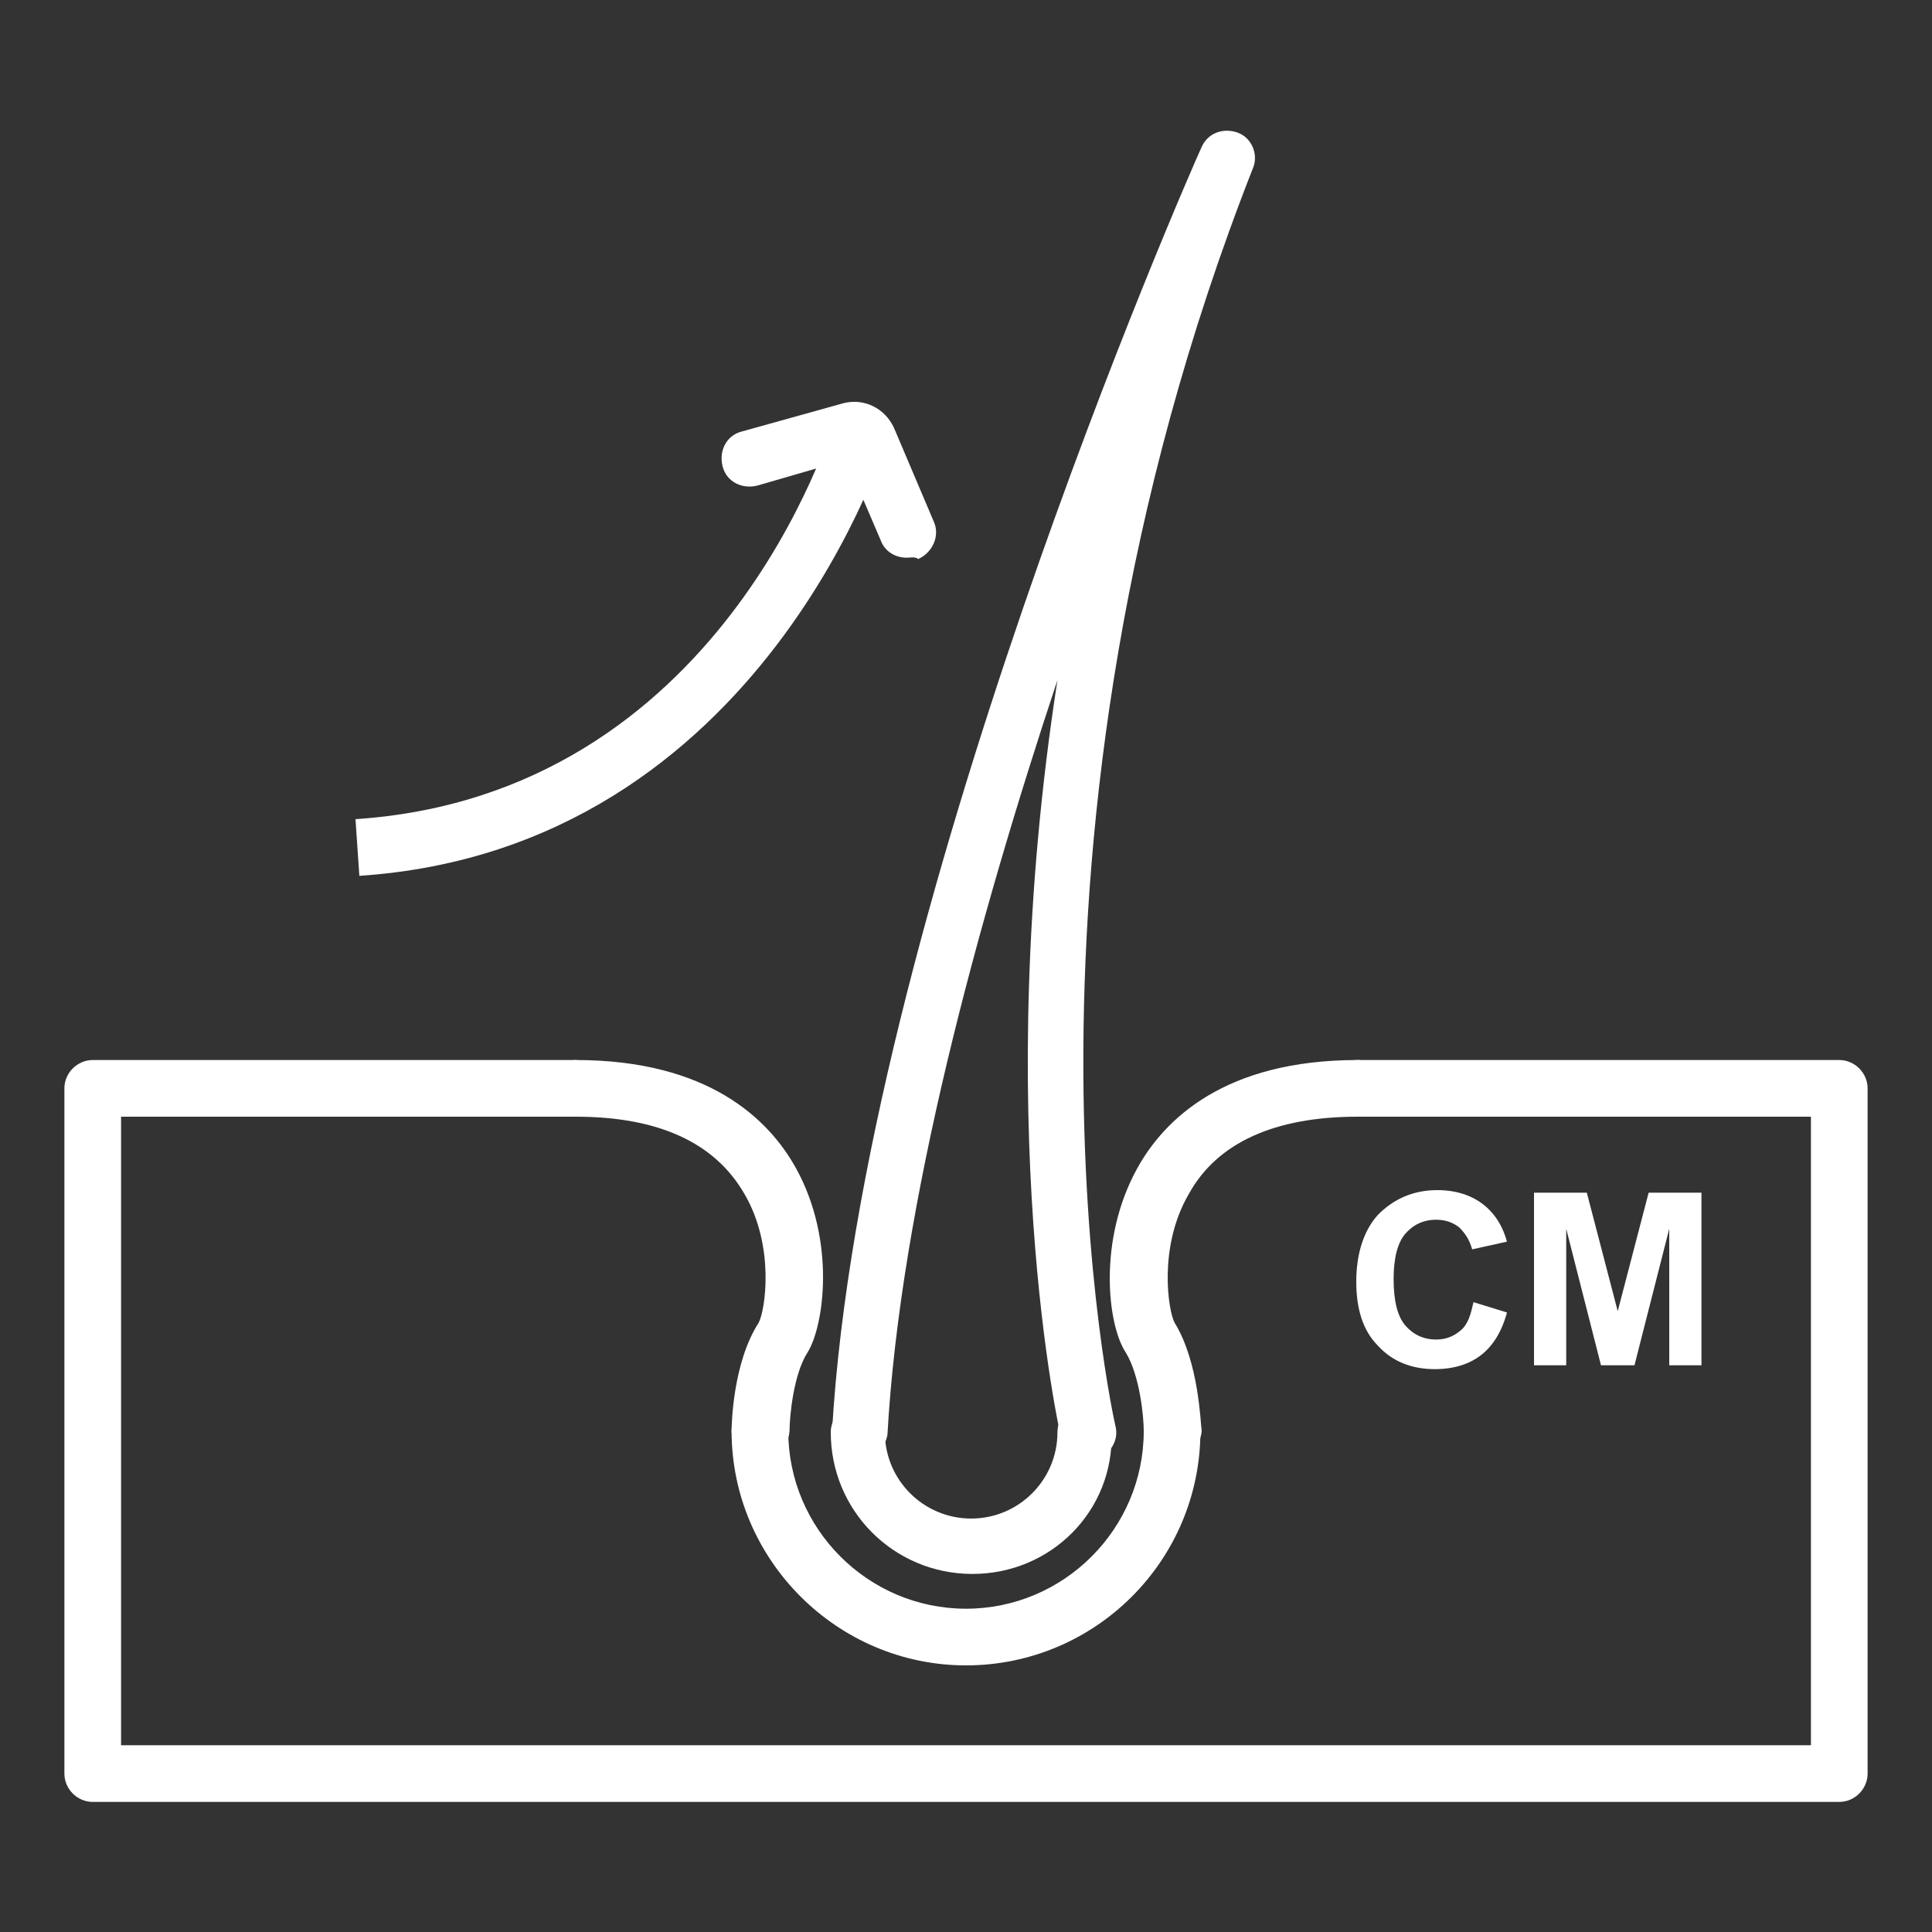 <?xml version="1.0" encoding="UTF-8"?> <svg xmlns="http://www.w3.org/2000/svg" width="150" height="150" viewBox="0 0 150 150" fill="none"><rect x="0" y="0" width="150" height="150" fill="#333333" stroke="none"/> <path d="M142.8 139.9H7.2C6 139.9 5 138.9 5 137.7V84.5C5 83.3 6 82.3 7.2 82.3H44.6C45.8 82.3 46.8 83.3 46.8 84.5C46.8 85.7 45.8 86.7 44.6 86.7H9.4V135.5H140.6V86.7H105.4C104.2 86.7 103.2 85.7 103.2 84.5C103.2 83.3 104.2 82.3 105.4 82.3H142.8C144 82.3 145 83.3 145 84.5V137.7C145 138.9 144 139.9 142.8 139.9Z" fill="white"></path> <path d="M75.5 122.2C69.4 122.2 64.5 117.3 64.5 111.2C64.5 110 65.5 109.1 66.6 109.1C67.7 109.1 68.7 110.1 68.7 111.2C68.7 114.9 71.7 117.9 75.4 117.9C79.1 117.9 82.1 114.9 82.1 111.2C82.1 110 83.1 109.1 84.2 109.1C85.3 109.1 86.3 110.1 86.3 111.2C86.5 117.3 81.6 122.2 75.5 122.2Z" fill="white"></path> <path d="M66.7 113.3H66.6C65.4 113.2 64.5 112.2 64.6 111.1C66.9 71.5 92.2 13.8 93.3 11.4C93.8 10.3 95 9.9 96.1 10.3C97.2 10.7 97.7 12 97.3 13C76.5 65.9 86.5 110.3 86.6 110.7C86.9 111.8 86.2 113 85 113.3C83.9 113.6 82.7 112.9 82.4 111.7C82.3 111.4 76.8 87 82.1 52.8C75.9 71.5 69.9 93.5 68.9 111.4C68.7 112.5 67.8 113.3 66.7 113.3Z" fill="white"></path> <path d="M75 129.3C65 129.3 56.8 121.1 56.8 111.1C56.8 109.9 57.8 108.9 59 108.9C60.2 108.9 61.2 109.9 61.2 111.1C61.2 118.7 67.4 124.9 75 124.9C82.6 124.9 88.8 118.7 88.8 111.1C88.8 109.9 89.8 108.9 91 108.9C92.2 108.9 93.2 109.9 93.2 111.1C93.2 121.2 85 129.3 75 129.3Z" fill="white"></path> <path d="M59 113.3C57.8 113.3 56.8 112.3 56.8 111.1C56.8 110.6 56.9 105.8 58.9 102.7C59.4 101.8 60.2 96.8 57.8 92.7C55.5 88.7 51.1 86.7 44.7 86.7C43.5 86.7 42.5 85.7 42.5 84.5C42.5 83.3 43.5 82.3 44.7 82.3C55 82.3 59.7 86.9 61.8 90.7C64.9 96.3 64 102.9 62.7 105C61.6 106.7 61.3 110 61.3 111.1C61.2 112.4 60.2 113.3 59 113.3Z" fill="white"></path> <path d="M91 113.3C89.8 113.3 88.8 112.3 88.8 111.1C88.8 110 88.5 106.8 87.4 105C86 102.9 85.2 96.3 88.3 90.7C90.4 86.9 95.1 82.3 105.4 82.3C106.6 82.3 107.6 83.3 107.6 84.5C107.6 85.7 106.6 86.7 105.4 86.7C99 86.7 94.5 88.7 92.3 92.7C89.9 96.8 90.7 101.8 91.2 102.7C93.1 105.8 93.2 110.5 93.3 111.1C93.2 112.3 92.2 113.3 91 113.3Z" fill="white"></path> <path d="M114.4 101.1L117 101.9C116.6 103.4 115.9 104.5 115 105.2C114.1 105.9 112.9 106.3 111.4 106.3C109.6 106.3 108.1 105.7 107 104.5C105.8 103.3 105.3 101.6 105.3 99.5C105.3 97.3 105.9 95.5 107 94.3C108.2 93.1 109.7 92.4 111.6 92.4C113.2 92.4 114.6 92.9 115.6 93.9C116.2 94.5 116.7 95.3 117 96.4L114.3 97C114.1 96.3 113.8 95.8 113.3 95.3C112.8 94.9 112.2 94.7 111.5 94.7C110.5 94.7 109.7 95.1 109.1 95.8C108.5 96.5 108.2 97.7 108.2 99.3C108.2 101 108.5 102.2 109.1 102.9C109.7 103.6 110.5 104 111.5 104C112.2 104 112.8 103.8 113.4 103.3C114 102.8 114.2 102 114.4 101.1Z" fill="white"></path> <path d="M119.1 106V92.6H123.2L125.6 101.8L128 92.6H132.1V106H129.6V95.4L126.9 106H124.3L121.6 95.4V106H119.1Z" fill="white"></path> <path d="M27.9 68L27.6 63.6C56 61.7 64.5 33.5 64.9 32.3L69.1 33.5C69 33.9 59.4 65.9 27.9 68Z" fill="white"></path> <path d="M70.4 43.3C69.5 43.3 68.7 42.8 68.4 42L65.7 35.7L58.8 37.7C57.6 38 56.4 37.4 56.1 36.2C55.8 35 56.4 33.8 57.6 33.5L65.5 31.3C67.1 30.9 68.7 31.7 69.4 33.2L72.5 40.5C73 41.6 72.4 42.9 71.3 43.4C71 43.2 70.7 43.3 70.4 43.3Z" fill="white"></path> </svg> 